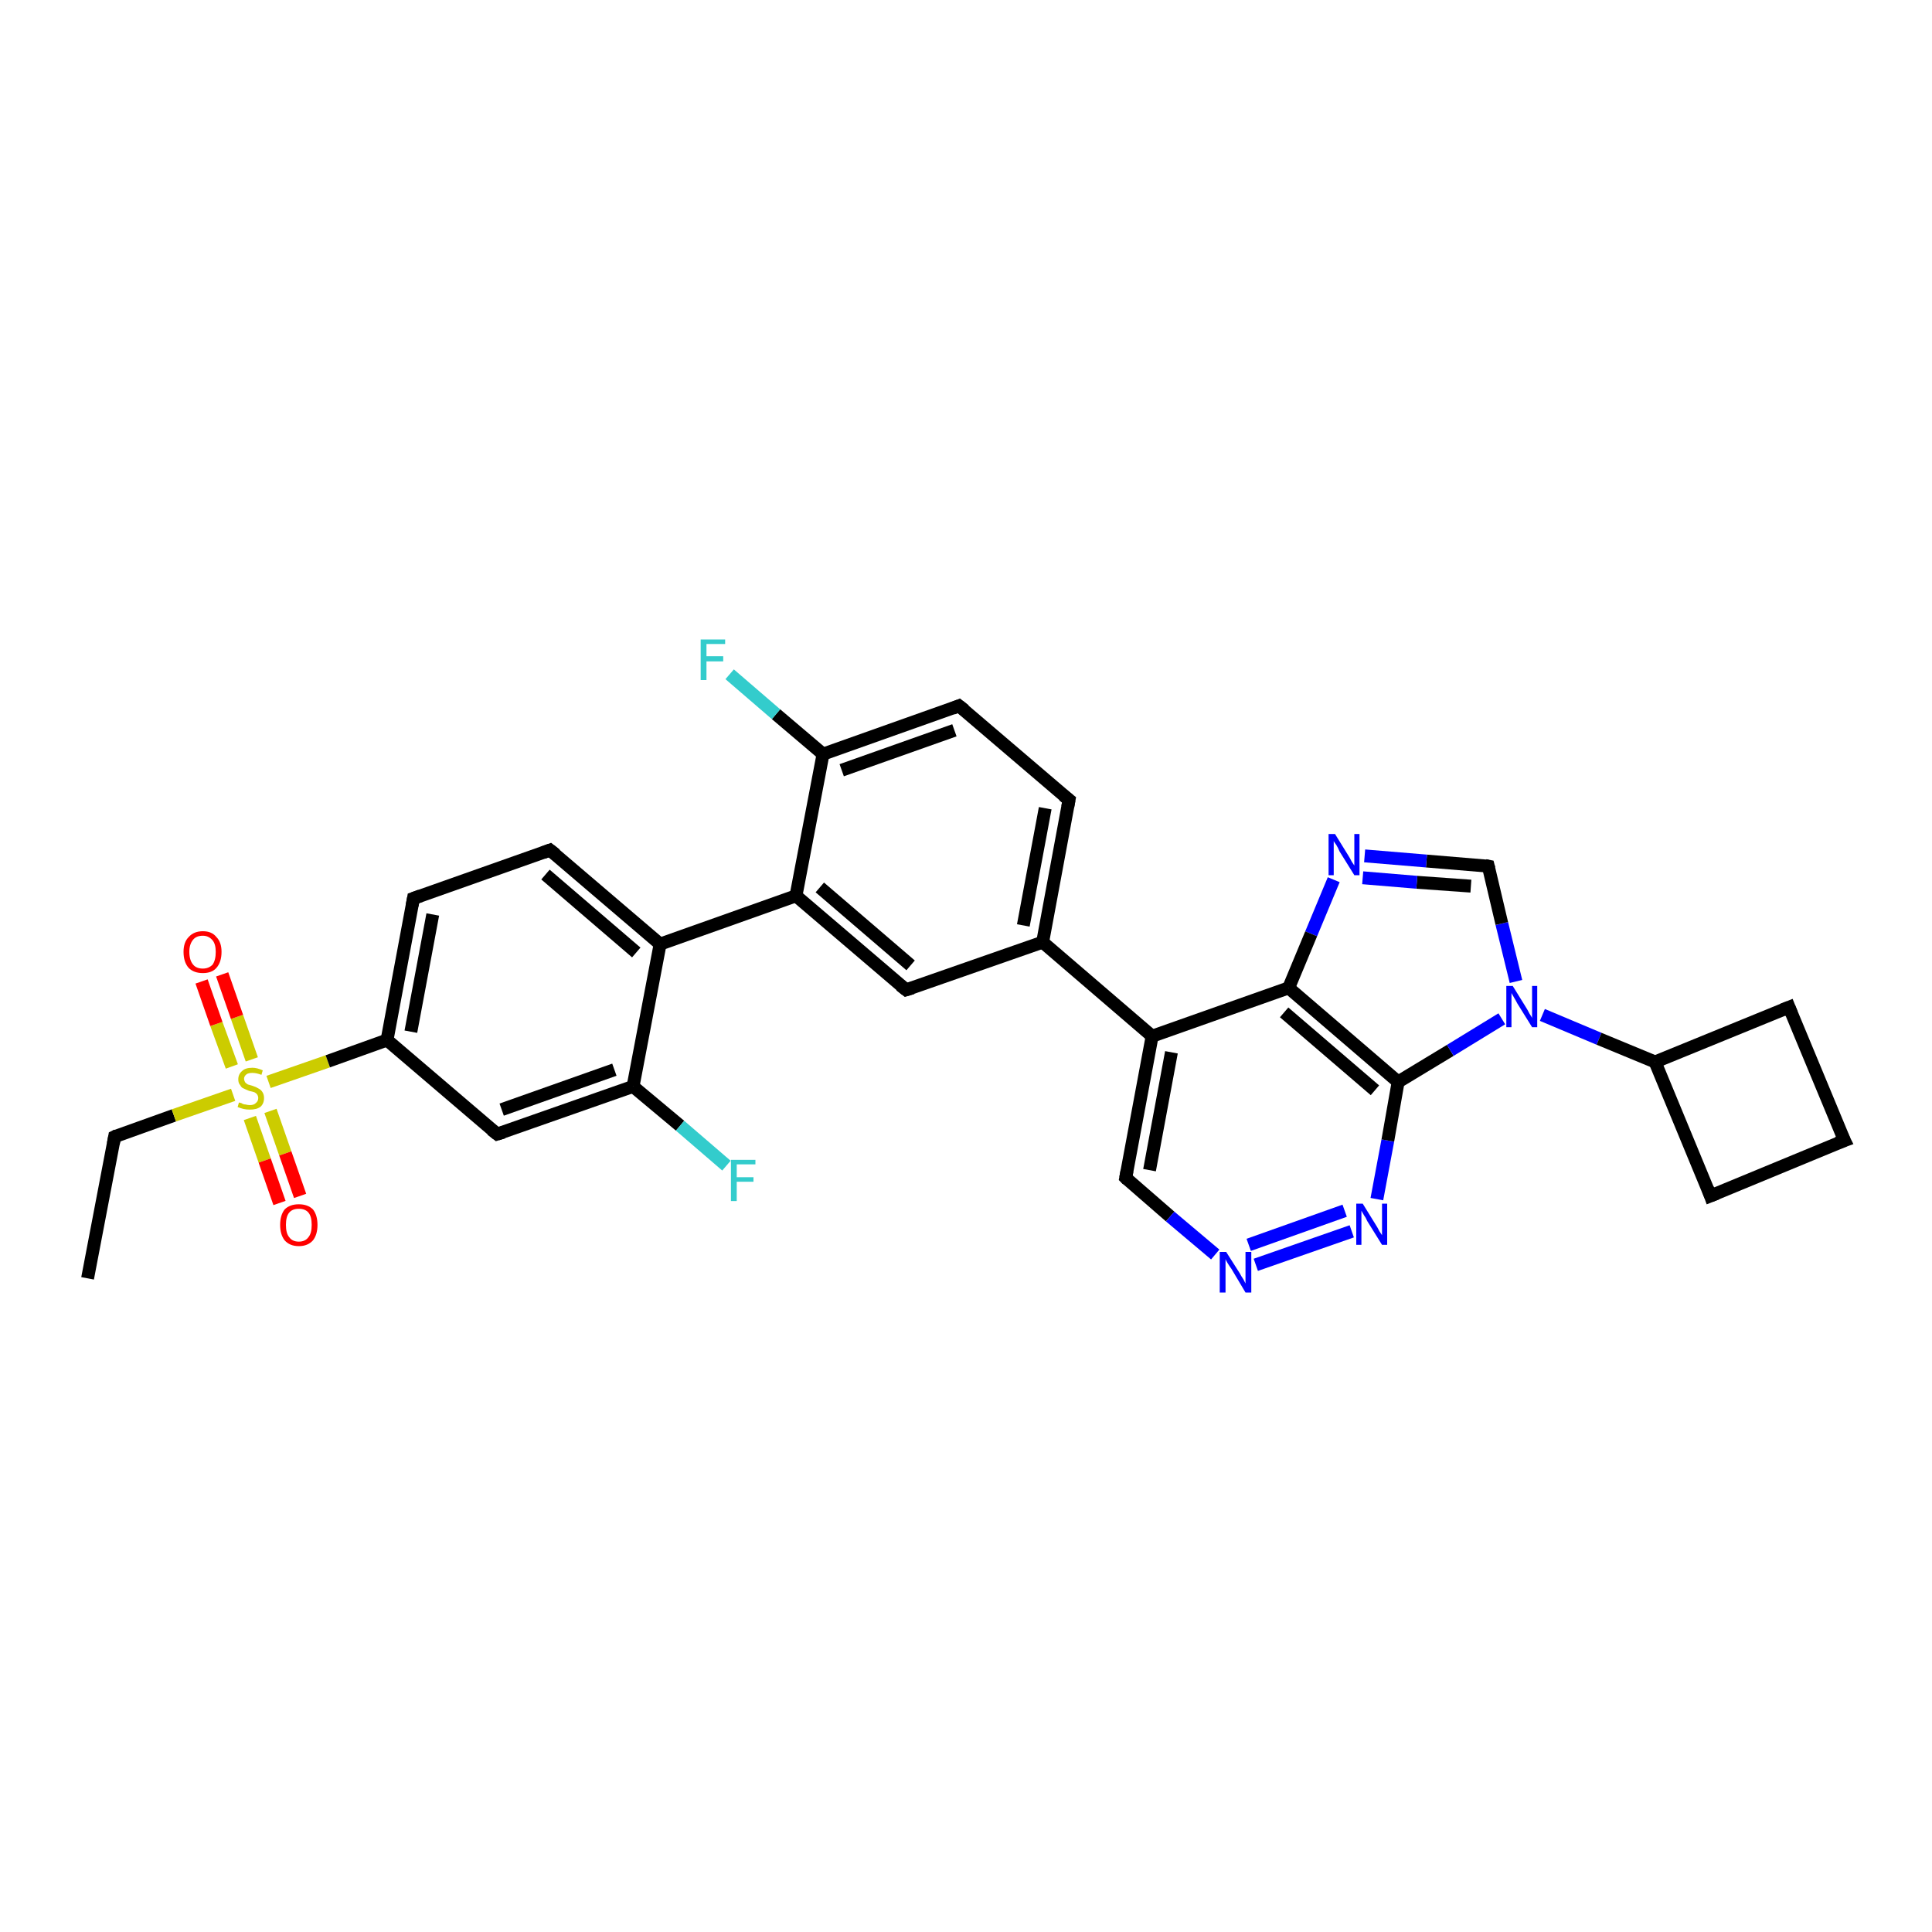 <?xml version='1.0' encoding='iso-8859-1'?>
<svg version='1.1' baseProfile='full'
              xmlns='http://www.w3.org/2000/svg'
                      xmlns:rdkit='http://www.rdkit.org/xml'
                      xmlns:xlink='http://www.w3.org/1999/xlink'
                  xml:space='preserve'
width='300px' height='300px' viewBox='0 0 300 300'>
<!-- END OF HEADER -->
<rect style='opacity:1.0;fill:#FFFFFF;stroke:none' width='300.0' height='300.0' x='0.0' y='0.0'> </rect>
<path class='bond-0 atom-0 atom-1' d='M 13.6,198.5 L 17.8,176.5' style='fill:none;fill-rule:evenodd;stroke:#000000;stroke-width:2.0px;stroke-linecap:butt;stroke-linejoin:miter;stroke-opacity:1' />
<path class='bond-1 atom-1 atom-2' d='M 17.8,176.5 L 27.0,173.2' style='fill:none;fill-rule:evenodd;stroke:#000000;stroke-width:2.0px;stroke-linecap:butt;stroke-linejoin:miter;stroke-opacity:1' />
<path class='bond-1 atom-1 atom-2' d='M 27.0,173.2 L 36.2,170.0' style='fill:none;fill-rule:evenodd;stroke:#CCCC00;stroke-width:2.0px;stroke-linecap:butt;stroke-linejoin:miter;stroke-opacity:1' />
<path class='bond-2 atom-2 atom-3' d='M 38.8,173.6 L 41.1,180.2' style='fill:none;fill-rule:evenodd;stroke:#CCCC00;stroke-width:2.0px;stroke-linecap:butt;stroke-linejoin:miter;stroke-opacity:1' />
<path class='bond-2 atom-2 atom-3' d='M 41.1,180.2 L 43.4,186.8' style='fill:none;fill-rule:evenodd;stroke:#FF0000;stroke-width:2.0px;stroke-linecap:butt;stroke-linejoin:miter;stroke-opacity:1' />
<path class='bond-2 atom-2 atom-3' d='M 42.0,172.5 L 44.3,179.1' style='fill:none;fill-rule:evenodd;stroke:#CCCC00;stroke-width:2.0px;stroke-linecap:butt;stroke-linejoin:miter;stroke-opacity:1' />
<path class='bond-2 atom-2 atom-3' d='M 44.3,179.1 L 46.6,185.7' style='fill:none;fill-rule:evenodd;stroke:#FF0000;stroke-width:2.0px;stroke-linecap:butt;stroke-linejoin:miter;stroke-opacity:1' />
<path class='bond-3 atom-2 atom-4' d='M 39.1,164.5 L 36.8,157.9' style='fill:none;fill-rule:evenodd;stroke:#CCCC00;stroke-width:2.0px;stroke-linecap:butt;stroke-linejoin:miter;stroke-opacity:1' />
<path class='bond-3 atom-2 atom-4' d='M 36.8,157.9 L 34.5,151.3' style='fill:none;fill-rule:evenodd;stroke:#FF0000;stroke-width:2.0px;stroke-linecap:butt;stroke-linejoin:miter;stroke-opacity:1' />
<path class='bond-3 atom-2 atom-4' d='M 36.0,165.6 L 33.6,159.0' style='fill:none;fill-rule:evenodd;stroke:#CCCC00;stroke-width:2.0px;stroke-linecap:butt;stroke-linejoin:miter;stroke-opacity:1' />
<path class='bond-3 atom-2 atom-4' d='M 33.6,159.0 L 31.3,152.4' style='fill:none;fill-rule:evenodd;stroke:#FF0000;stroke-width:2.0px;stroke-linecap:butt;stroke-linejoin:miter;stroke-opacity:1' />
<path class='bond-4 atom-2 atom-5' d='M 41.7,168.0 L 50.9,164.8' style='fill:none;fill-rule:evenodd;stroke:#CCCC00;stroke-width:2.0px;stroke-linecap:butt;stroke-linejoin:miter;stroke-opacity:1' />
<path class='bond-4 atom-2 atom-5' d='M 50.9,164.8 L 60.1,161.5' style='fill:none;fill-rule:evenodd;stroke:#000000;stroke-width:2.0px;stroke-linecap:butt;stroke-linejoin:miter;stroke-opacity:1' />
<path class='bond-5 atom-5 atom-6' d='M 60.1,161.5 L 64.2,139.5' style='fill:none;fill-rule:evenodd;stroke:#000000;stroke-width:2.0px;stroke-linecap:butt;stroke-linejoin:miter;stroke-opacity:1' />
<path class='bond-5 atom-5 atom-6' d='M 63.8,160.2 L 67.2,142.0' style='fill:none;fill-rule:evenodd;stroke:#000000;stroke-width:2.0px;stroke-linecap:butt;stroke-linejoin:miter;stroke-opacity:1' />
<path class='bond-6 atom-6 atom-7' d='M 64.2,139.5 L 85.4,132.0' style='fill:none;fill-rule:evenodd;stroke:#000000;stroke-width:2.0px;stroke-linecap:butt;stroke-linejoin:miter;stroke-opacity:1' />
<path class='bond-7 atom-7 atom-8' d='M 85.4,132.0 L 102.5,146.6' style='fill:none;fill-rule:evenodd;stroke:#000000;stroke-width:2.0px;stroke-linecap:butt;stroke-linejoin:miter;stroke-opacity:1' />
<path class='bond-7 atom-7 atom-8' d='M 84.7,135.8 L 98.8,147.9' style='fill:none;fill-rule:evenodd;stroke:#000000;stroke-width:2.0px;stroke-linecap:butt;stroke-linejoin:miter;stroke-opacity:1' />
<path class='bond-8 atom-8 atom-9' d='M 102.5,146.6 L 98.3,168.7' style='fill:none;fill-rule:evenodd;stroke:#000000;stroke-width:2.0px;stroke-linecap:butt;stroke-linejoin:miter;stroke-opacity:1' />
<path class='bond-9 atom-9 atom-10' d='M 98.3,168.7 L 105.6,174.8' style='fill:none;fill-rule:evenodd;stroke:#000000;stroke-width:2.0px;stroke-linecap:butt;stroke-linejoin:miter;stroke-opacity:1' />
<path class='bond-9 atom-9 atom-10' d='M 105.6,174.8 L 112.8,181.0' style='fill:none;fill-rule:evenodd;stroke:#33CCCC;stroke-width:2.0px;stroke-linecap:butt;stroke-linejoin:miter;stroke-opacity:1' />
<path class='bond-10 atom-9 atom-11' d='M 98.3,168.7 L 77.2,176.1' style='fill:none;fill-rule:evenodd;stroke:#000000;stroke-width:2.0px;stroke-linecap:butt;stroke-linejoin:miter;stroke-opacity:1' />
<path class='bond-10 atom-9 atom-11' d='M 95.4,166.1 L 77.9,172.3' style='fill:none;fill-rule:evenodd;stroke:#000000;stroke-width:2.0px;stroke-linecap:butt;stroke-linejoin:miter;stroke-opacity:1' />
<path class='bond-11 atom-8 atom-12' d='M 102.5,146.6 L 123.6,139.1' style='fill:none;fill-rule:evenodd;stroke:#000000;stroke-width:2.0px;stroke-linecap:butt;stroke-linejoin:miter;stroke-opacity:1' />
<path class='bond-12 atom-12 atom-13' d='M 123.6,139.1 L 140.7,153.7' style='fill:none;fill-rule:evenodd;stroke:#000000;stroke-width:2.0px;stroke-linecap:butt;stroke-linejoin:miter;stroke-opacity:1' />
<path class='bond-12 atom-12 atom-13' d='M 127.3,137.8 L 141.4,149.9' style='fill:none;fill-rule:evenodd;stroke:#000000;stroke-width:2.0px;stroke-linecap:butt;stroke-linejoin:miter;stroke-opacity:1' />
<path class='bond-13 atom-13 atom-14' d='M 140.7,153.7 L 161.9,146.3' style='fill:none;fill-rule:evenodd;stroke:#000000;stroke-width:2.0px;stroke-linecap:butt;stroke-linejoin:miter;stroke-opacity:1' />
<path class='bond-14 atom-14 atom-15' d='M 161.9,146.3 L 166.0,124.2' style='fill:none;fill-rule:evenodd;stroke:#000000;stroke-width:2.0px;stroke-linecap:butt;stroke-linejoin:miter;stroke-opacity:1' />
<path class='bond-14 atom-14 atom-15' d='M 158.9,143.7 L 162.3,125.5' style='fill:none;fill-rule:evenodd;stroke:#000000;stroke-width:2.0px;stroke-linecap:butt;stroke-linejoin:miter;stroke-opacity:1' />
<path class='bond-15 atom-15 atom-16' d='M 166.0,124.2 L 148.9,109.6' style='fill:none;fill-rule:evenodd;stroke:#000000;stroke-width:2.0px;stroke-linecap:butt;stroke-linejoin:miter;stroke-opacity:1' />
<path class='bond-16 atom-16 atom-17' d='M 148.9,109.6 L 127.8,117.1' style='fill:none;fill-rule:evenodd;stroke:#000000;stroke-width:2.0px;stroke-linecap:butt;stroke-linejoin:miter;stroke-opacity:1' />
<path class='bond-16 atom-16 atom-17' d='M 148.2,113.4 L 130.7,119.6' style='fill:none;fill-rule:evenodd;stroke:#000000;stroke-width:2.0px;stroke-linecap:butt;stroke-linejoin:miter;stroke-opacity:1' />
<path class='bond-17 atom-17 atom-18' d='M 127.8,117.1 L 120.5,110.9' style='fill:none;fill-rule:evenodd;stroke:#000000;stroke-width:2.0px;stroke-linecap:butt;stroke-linejoin:miter;stroke-opacity:1' />
<path class='bond-17 atom-17 atom-18' d='M 120.5,110.9 L 113.3,104.7' style='fill:none;fill-rule:evenodd;stroke:#33CCCC;stroke-width:2.0px;stroke-linecap:butt;stroke-linejoin:miter;stroke-opacity:1' />
<path class='bond-18 atom-14 atom-19' d='M 161.9,146.3 L 178.9,160.9' style='fill:none;fill-rule:evenodd;stroke:#000000;stroke-width:2.0px;stroke-linecap:butt;stroke-linejoin:miter;stroke-opacity:1' />
<path class='bond-19 atom-19 atom-20' d='M 178.9,160.9 L 174.8,182.9' style='fill:none;fill-rule:evenodd;stroke:#000000;stroke-width:2.0px;stroke-linecap:butt;stroke-linejoin:miter;stroke-opacity:1' />
<path class='bond-19 atom-19 atom-20' d='M 181.9,163.4 L 178.5,181.7' style='fill:none;fill-rule:evenodd;stroke:#000000;stroke-width:2.0px;stroke-linecap:butt;stroke-linejoin:miter;stroke-opacity:1' />
<path class='bond-20 atom-20 atom-21' d='M 174.8,182.9 L 181.7,188.9' style='fill:none;fill-rule:evenodd;stroke:#000000;stroke-width:2.0px;stroke-linecap:butt;stroke-linejoin:miter;stroke-opacity:1' />
<path class='bond-20 atom-20 atom-21' d='M 181.7,188.9 L 188.7,194.8' style='fill:none;fill-rule:evenodd;stroke:#0000FF;stroke-width:2.0px;stroke-linecap:butt;stroke-linejoin:miter;stroke-opacity:1' />
<path class='bond-21 atom-21 atom-22' d='M 195.0,196.4 L 209.9,191.2' style='fill:none;fill-rule:evenodd;stroke:#0000FF;stroke-width:2.0px;stroke-linecap:butt;stroke-linejoin:miter;stroke-opacity:1' />
<path class='bond-21 atom-21 atom-22' d='M 193.9,193.3 L 208.8,188.0' style='fill:none;fill-rule:evenodd;stroke:#0000FF;stroke-width:2.0px;stroke-linecap:butt;stroke-linejoin:miter;stroke-opacity:1' />
<path class='bond-22 atom-22 atom-23' d='M 213.8,186.2 L 215.5,177.1' style='fill:none;fill-rule:evenodd;stroke:#0000FF;stroke-width:2.0px;stroke-linecap:butt;stroke-linejoin:miter;stroke-opacity:1' />
<path class='bond-22 atom-22 atom-23' d='M 215.5,177.1 L 217.1,168.0' style='fill:none;fill-rule:evenodd;stroke:#000000;stroke-width:2.0px;stroke-linecap:butt;stroke-linejoin:miter;stroke-opacity:1' />
<path class='bond-23 atom-23 atom-24' d='M 217.1,168.0 L 225.2,163.1' style='fill:none;fill-rule:evenodd;stroke:#000000;stroke-width:2.0px;stroke-linecap:butt;stroke-linejoin:miter;stroke-opacity:1' />
<path class='bond-23 atom-23 atom-24' d='M 225.2,163.1 L 233.2,158.2' style='fill:none;fill-rule:evenodd;stroke:#0000FF;stroke-width:2.0px;stroke-linecap:butt;stroke-linejoin:miter;stroke-opacity:1' />
<path class='bond-24 atom-24 atom-25' d='M 235.4,152.4 L 233.2,143.4' style='fill:none;fill-rule:evenodd;stroke:#0000FF;stroke-width:2.0px;stroke-linecap:butt;stroke-linejoin:miter;stroke-opacity:1' />
<path class='bond-24 atom-24 atom-25' d='M 233.2,143.4 L 231.1,134.5' style='fill:none;fill-rule:evenodd;stroke:#000000;stroke-width:2.0px;stroke-linecap:butt;stroke-linejoin:miter;stroke-opacity:1' />
<path class='bond-25 atom-25 atom-26' d='M 231.1,134.5 L 221.5,133.7' style='fill:none;fill-rule:evenodd;stroke:#000000;stroke-width:2.0px;stroke-linecap:butt;stroke-linejoin:miter;stroke-opacity:1' />
<path class='bond-25 atom-25 atom-26' d='M 221.5,133.7 L 211.9,132.9' style='fill:none;fill-rule:evenodd;stroke:#0000FF;stroke-width:2.0px;stroke-linecap:butt;stroke-linejoin:miter;stroke-opacity:1' />
<path class='bond-25 atom-25 atom-26' d='M 228.4,137.6 L 220.0,137.0' style='fill:none;fill-rule:evenodd;stroke:#000000;stroke-width:2.0px;stroke-linecap:butt;stroke-linejoin:miter;stroke-opacity:1' />
<path class='bond-25 atom-25 atom-26' d='M 220.0,137.0 L 211.6,136.3' style='fill:none;fill-rule:evenodd;stroke:#0000FF;stroke-width:2.0px;stroke-linecap:butt;stroke-linejoin:miter;stroke-opacity:1' />
<path class='bond-26 atom-26 atom-27' d='M 207.1,136.6 L 203.6,145.0' style='fill:none;fill-rule:evenodd;stroke:#0000FF;stroke-width:2.0px;stroke-linecap:butt;stroke-linejoin:miter;stroke-opacity:1' />
<path class='bond-26 atom-26 atom-27' d='M 203.6,145.0 L 200.1,153.4' style='fill:none;fill-rule:evenodd;stroke:#000000;stroke-width:2.0px;stroke-linecap:butt;stroke-linejoin:miter;stroke-opacity:1' />
<path class='bond-27 atom-24 atom-28' d='M 239.5,157.6 L 248.3,161.3' style='fill:none;fill-rule:evenodd;stroke:#0000FF;stroke-width:2.0px;stroke-linecap:butt;stroke-linejoin:miter;stroke-opacity:1' />
<path class='bond-27 atom-24 atom-28' d='M 248.3,161.3 L 257.0,164.9' style='fill:none;fill-rule:evenodd;stroke:#000000;stroke-width:2.0px;stroke-linecap:butt;stroke-linejoin:miter;stroke-opacity:1' />
<path class='bond-28 atom-28 atom-29' d='M 257.0,164.9 L 265.6,185.7' style='fill:none;fill-rule:evenodd;stroke:#000000;stroke-width:2.0px;stroke-linecap:butt;stroke-linejoin:miter;stroke-opacity:1' />
<path class='bond-29 atom-29 atom-30' d='M 265.6,185.7 L 286.4,177.1' style='fill:none;fill-rule:evenodd;stroke:#000000;stroke-width:2.0px;stroke-linecap:butt;stroke-linejoin:miter;stroke-opacity:1' />
<path class='bond-30 atom-30 atom-31' d='M 286.4,177.1 L 277.8,156.4' style='fill:none;fill-rule:evenodd;stroke:#000000;stroke-width:2.0px;stroke-linecap:butt;stroke-linejoin:miter;stroke-opacity:1' />
<path class='bond-31 atom-11 atom-5' d='M 77.2,176.1 L 60.1,161.5' style='fill:none;fill-rule:evenodd;stroke:#000000;stroke-width:2.0px;stroke-linecap:butt;stroke-linejoin:miter;stroke-opacity:1' />
<path class='bond-32 atom-17 atom-12' d='M 127.8,117.1 L 123.6,139.1' style='fill:none;fill-rule:evenodd;stroke:#000000;stroke-width:2.0px;stroke-linecap:butt;stroke-linejoin:miter;stroke-opacity:1' />
<path class='bond-33 atom-27 atom-19' d='M 200.1,153.4 L 178.9,160.9' style='fill:none;fill-rule:evenodd;stroke:#000000;stroke-width:2.0px;stroke-linecap:butt;stroke-linejoin:miter;stroke-opacity:1' />
<path class='bond-34 atom-31 atom-28' d='M 277.8,156.4 L 257.0,164.9' style='fill:none;fill-rule:evenodd;stroke:#000000;stroke-width:2.0px;stroke-linecap:butt;stroke-linejoin:miter;stroke-opacity:1' />
<path class='bond-35 atom-27 atom-23' d='M 200.1,153.4 L 217.1,168.0' style='fill:none;fill-rule:evenodd;stroke:#000000;stroke-width:2.0px;stroke-linecap:butt;stroke-linejoin:miter;stroke-opacity:1' />
<path class='bond-35 atom-27 atom-23' d='M 199.4,157.2 L 213.5,169.3' style='fill:none;fill-rule:evenodd;stroke:#000000;stroke-width:2.0px;stroke-linecap:butt;stroke-linejoin:miter;stroke-opacity:1' />
<path d='M 17.6,177.6 L 17.8,176.5 L 18.2,176.3' style='fill:none;stroke:#000000;stroke-width:2.0px;stroke-linecap:butt;stroke-linejoin:miter;stroke-opacity:1;' />
<path d='M 64.0,140.6 L 64.2,139.5 L 65.3,139.1' style='fill:none;stroke:#000000;stroke-width:2.0px;stroke-linecap:butt;stroke-linejoin:miter;stroke-opacity:1;' />
<path d='M 84.3,132.4 L 85.4,132.0 L 86.3,132.7' style='fill:none;stroke:#000000;stroke-width:2.0px;stroke-linecap:butt;stroke-linejoin:miter;stroke-opacity:1;' />
<path d='M 78.2,175.8 L 77.2,176.1 L 76.3,175.4' style='fill:none;stroke:#000000;stroke-width:2.0px;stroke-linecap:butt;stroke-linejoin:miter;stroke-opacity:1;' />
<path d='M 139.8,153.0 L 140.7,153.7 L 141.7,153.4' style='fill:none;stroke:#000000;stroke-width:2.0px;stroke-linecap:butt;stroke-linejoin:miter;stroke-opacity:1;' />
<path d='M 165.8,125.3 L 166.0,124.2 L 165.1,123.5' style='fill:none;stroke:#000000;stroke-width:2.0px;stroke-linecap:butt;stroke-linejoin:miter;stroke-opacity:1;' />
<path d='M 149.8,110.3 L 148.9,109.6 L 147.9,110.0' style='fill:none;stroke:#000000;stroke-width:2.0px;stroke-linecap:butt;stroke-linejoin:miter;stroke-opacity:1;' />
<path d='M 175.0,181.8 L 174.8,182.9 L 175.1,183.2' style='fill:none;stroke:#000000;stroke-width:2.0px;stroke-linecap:butt;stroke-linejoin:miter;stroke-opacity:1;' />
<path d='M 231.2,134.9 L 231.1,134.5 L 230.6,134.4' style='fill:none;stroke:#000000;stroke-width:2.0px;stroke-linecap:butt;stroke-linejoin:miter;stroke-opacity:1;' />
<path d='M 265.2,184.6 L 265.6,185.7 L 266.6,185.3' style='fill:none;stroke:#000000;stroke-width:2.0px;stroke-linecap:butt;stroke-linejoin:miter;stroke-opacity:1;' />
<path d='M 285.3,177.5 L 286.4,177.1 L 285.9,176.1' style='fill:none;stroke:#000000;stroke-width:2.0px;stroke-linecap:butt;stroke-linejoin:miter;stroke-opacity:1;' />
<path d='M 278.2,157.4 L 277.8,156.4 L 276.8,156.8' style='fill:none;stroke:#000000;stroke-width:2.0px;stroke-linecap:butt;stroke-linejoin:miter;stroke-opacity:1;' />
<path class='atom-2' d='M 37.1 171.2
Q 37.2 171.2, 37.5 171.3
Q 37.8 171.5, 38.1 171.5
Q 38.5 171.6, 38.8 171.6
Q 39.4 171.6, 39.7 171.3
Q 40.1 171.0, 40.1 170.5
Q 40.1 170.2, 39.9 169.9
Q 39.7 169.7, 39.5 169.6
Q 39.2 169.5, 38.7 169.4
Q 38.2 169.2, 37.8 169.0
Q 37.5 168.9, 37.3 168.5
Q 37.0 168.2, 37.0 167.6
Q 37.0 166.8, 37.6 166.3
Q 38.1 165.8, 39.2 165.8
Q 39.9 165.8, 40.8 166.2
L 40.6 166.9
Q 39.8 166.6, 39.2 166.6
Q 38.6 166.6, 38.3 166.8
Q 37.9 167.1, 37.9 167.5
Q 37.9 167.8, 38.1 168.1
Q 38.3 168.3, 38.5 168.4
Q 38.8 168.5, 39.2 168.6
Q 39.8 168.8, 40.1 169.0
Q 40.5 169.2, 40.7 169.5
Q 41.0 169.9, 41.0 170.5
Q 41.0 171.4, 40.4 171.9
Q 39.8 172.3, 38.8 172.3
Q 38.3 172.3, 37.8 172.2
Q 37.4 172.1, 36.9 171.9
L 37.1 171.2
' fill='#CCCC00'/>
<path class='atom-3' d='M 43.5 190.2
Q 43.5 188.7, 44.2 187.8
Q 45.0 187.0, 46.4 187.0
Q 47.8 187.0, 48.6 187.8
Q 49.3 188.7, 49.3 190.2
Q 49.3 191.7, 48.6 192.6
Q 47.8 193.5, 46.4 193.5
Q 45.0 193.5, 44.2 192.6
Q 43.5 191.7, 43.5 190.2
M 46.4 192.8
Q 47.4 192.8, 47.9 192.1
Q 48.4 191.5, 48.4 190.2
Q 48.4 188.9, 47.9 188.3
Q 47.4 187.7, 46.4 187.7
Q 45.4 187.7, 44.9 188.3
Q 44.4 188.9, 44.4 190.2
Q 44.4 191.5, 44.9 192.1
Q 45.4 192.8, 46.4 192.8
' fill='#FF0000'/>
<path class='atom-4' d='M 28.5 147.8
Q 28.5 146.3, 29.3 145.5
Q 30.1 144.6, 31.5 144.6
Q 32.9 144.6, 33.6 145.5
Q 34.4 146.3, 34.4 147.8
Q 34.4 149.4, 33.6 150.3
Q 32.9 151.1, 31.5 151.1
Q 30.1 151.1, 29.3 150.3
Q 28.5 149.4, 28.5 147.8
M 31.5 150.4
Q 32.4 150.4, 33.0 149.8
Q 33.5 149.1, 33.5 147.8
Q 33.5 146.6, 33.0 146.0
Q 32.4 145.3, 31.5 145.3
Q 30.5 145.3, 30.0 145.9
Q 29.4 146.6, 29.4 147.8
Q 29.4 149.1, 30.0 149.8
Q 30.5 150.4, 31.5 150.4
' fill='#FF0000'/>
<path class='atom-10' d='M 113.5 180.1
L 117.3 180.1
L 117.3 180.8
L 114.4 180.8
L 114.4 182.8
L 117.0 182.8
L 117.0 183.5
L 114.4 183.5
L 114.4 186.5
L 113.5 186.5
L 113.5 180.1
' fill='#33CCCC'/>
<path class='atom-18' d='M 108.8 99.3
L 112.6 99.3
L 112.6 100.0
L 109.7 100.0
L 109.7 101.9
L 112.3 101.9
L 112.3 102.7
L 109.7 102.7
L 109.7 105.6
L 108.8 105.6
L 108.8 99.3
' fill='#33CCCC'/>
<path class='atom-21' d='M 190.4 194.4
L 192.5 197.7
Q 192.7 198.1, 193.1 198.7
Q 193.4 199.3, 193.4 199.3
L 193.4 194.4
L 194.3 194.4
L 194.3 200.7
L 193.4 200.7
L 191.2 197.0
Q 190.9 196.6, 190.6 196.1
Q 190.3 195.6, 190.3 195.5
L 190.3 200.7
L 189.4 200.7
L 189.4 194.4
L 190.4 194.4
' fill='#0000FF'/>
<path class='atom-22' d='M 211.6 186.9
L 213.7 190.3
Q 213.9 190.6, 214.2 191.2
Q 214.6 191.8, 214.6 191.8
L 214.6 186.9
L 215.4 186.9
L 215.4 193.3
L 214.6 193.3
L 212.3 189.6
Q 212.1 189.1, 211.8 188.7
Q 211.5 188.2, 211.4 188.0
L 211.4 193.3
L 210.6 193.3
L 210.6 186.9
L 211.6 186.9
' fill='#0000FF'/>
<path class='atom-24' d='M 234.9 153.1
L 237.0 156.5
Q 237.2 156.8, 237.5 157.4
Q 237.9 158.0, 237.9 158.1
L 237.9 153.1
L 238.7 153.1
L 238.7 159.5
L 237.9 159.5
L 235.6 155.8
Q 235.4 155.4, 235.1 154.9
Q 234.8 154.4, 234.7 154.2
L 234.7 159.5
L 233.9 159.5
L 233.9 153.1
L 234.9 153.1
' fill='#0000FF'/>
<path class='atom-26' d='M 207.3 129.5
L 209.4 132.9
Q 209.6 133.2, 209.9 133.8
Q 210.3 134.4, 210.3 134.4
L 210.3 129.5
L 211.1 129.5
L 211.1 135.9
L 210.3 135.9
L 208.0 132.2
Q 207.8 131.7, 207.5 131.2
Q 207.2 130.8, 207.1 130.6
L 207.1 135.9
L 206.3 135.9
L 206.3 129.5
L 207.3 129.5
' fill='#0000FF'/>
</svg>
